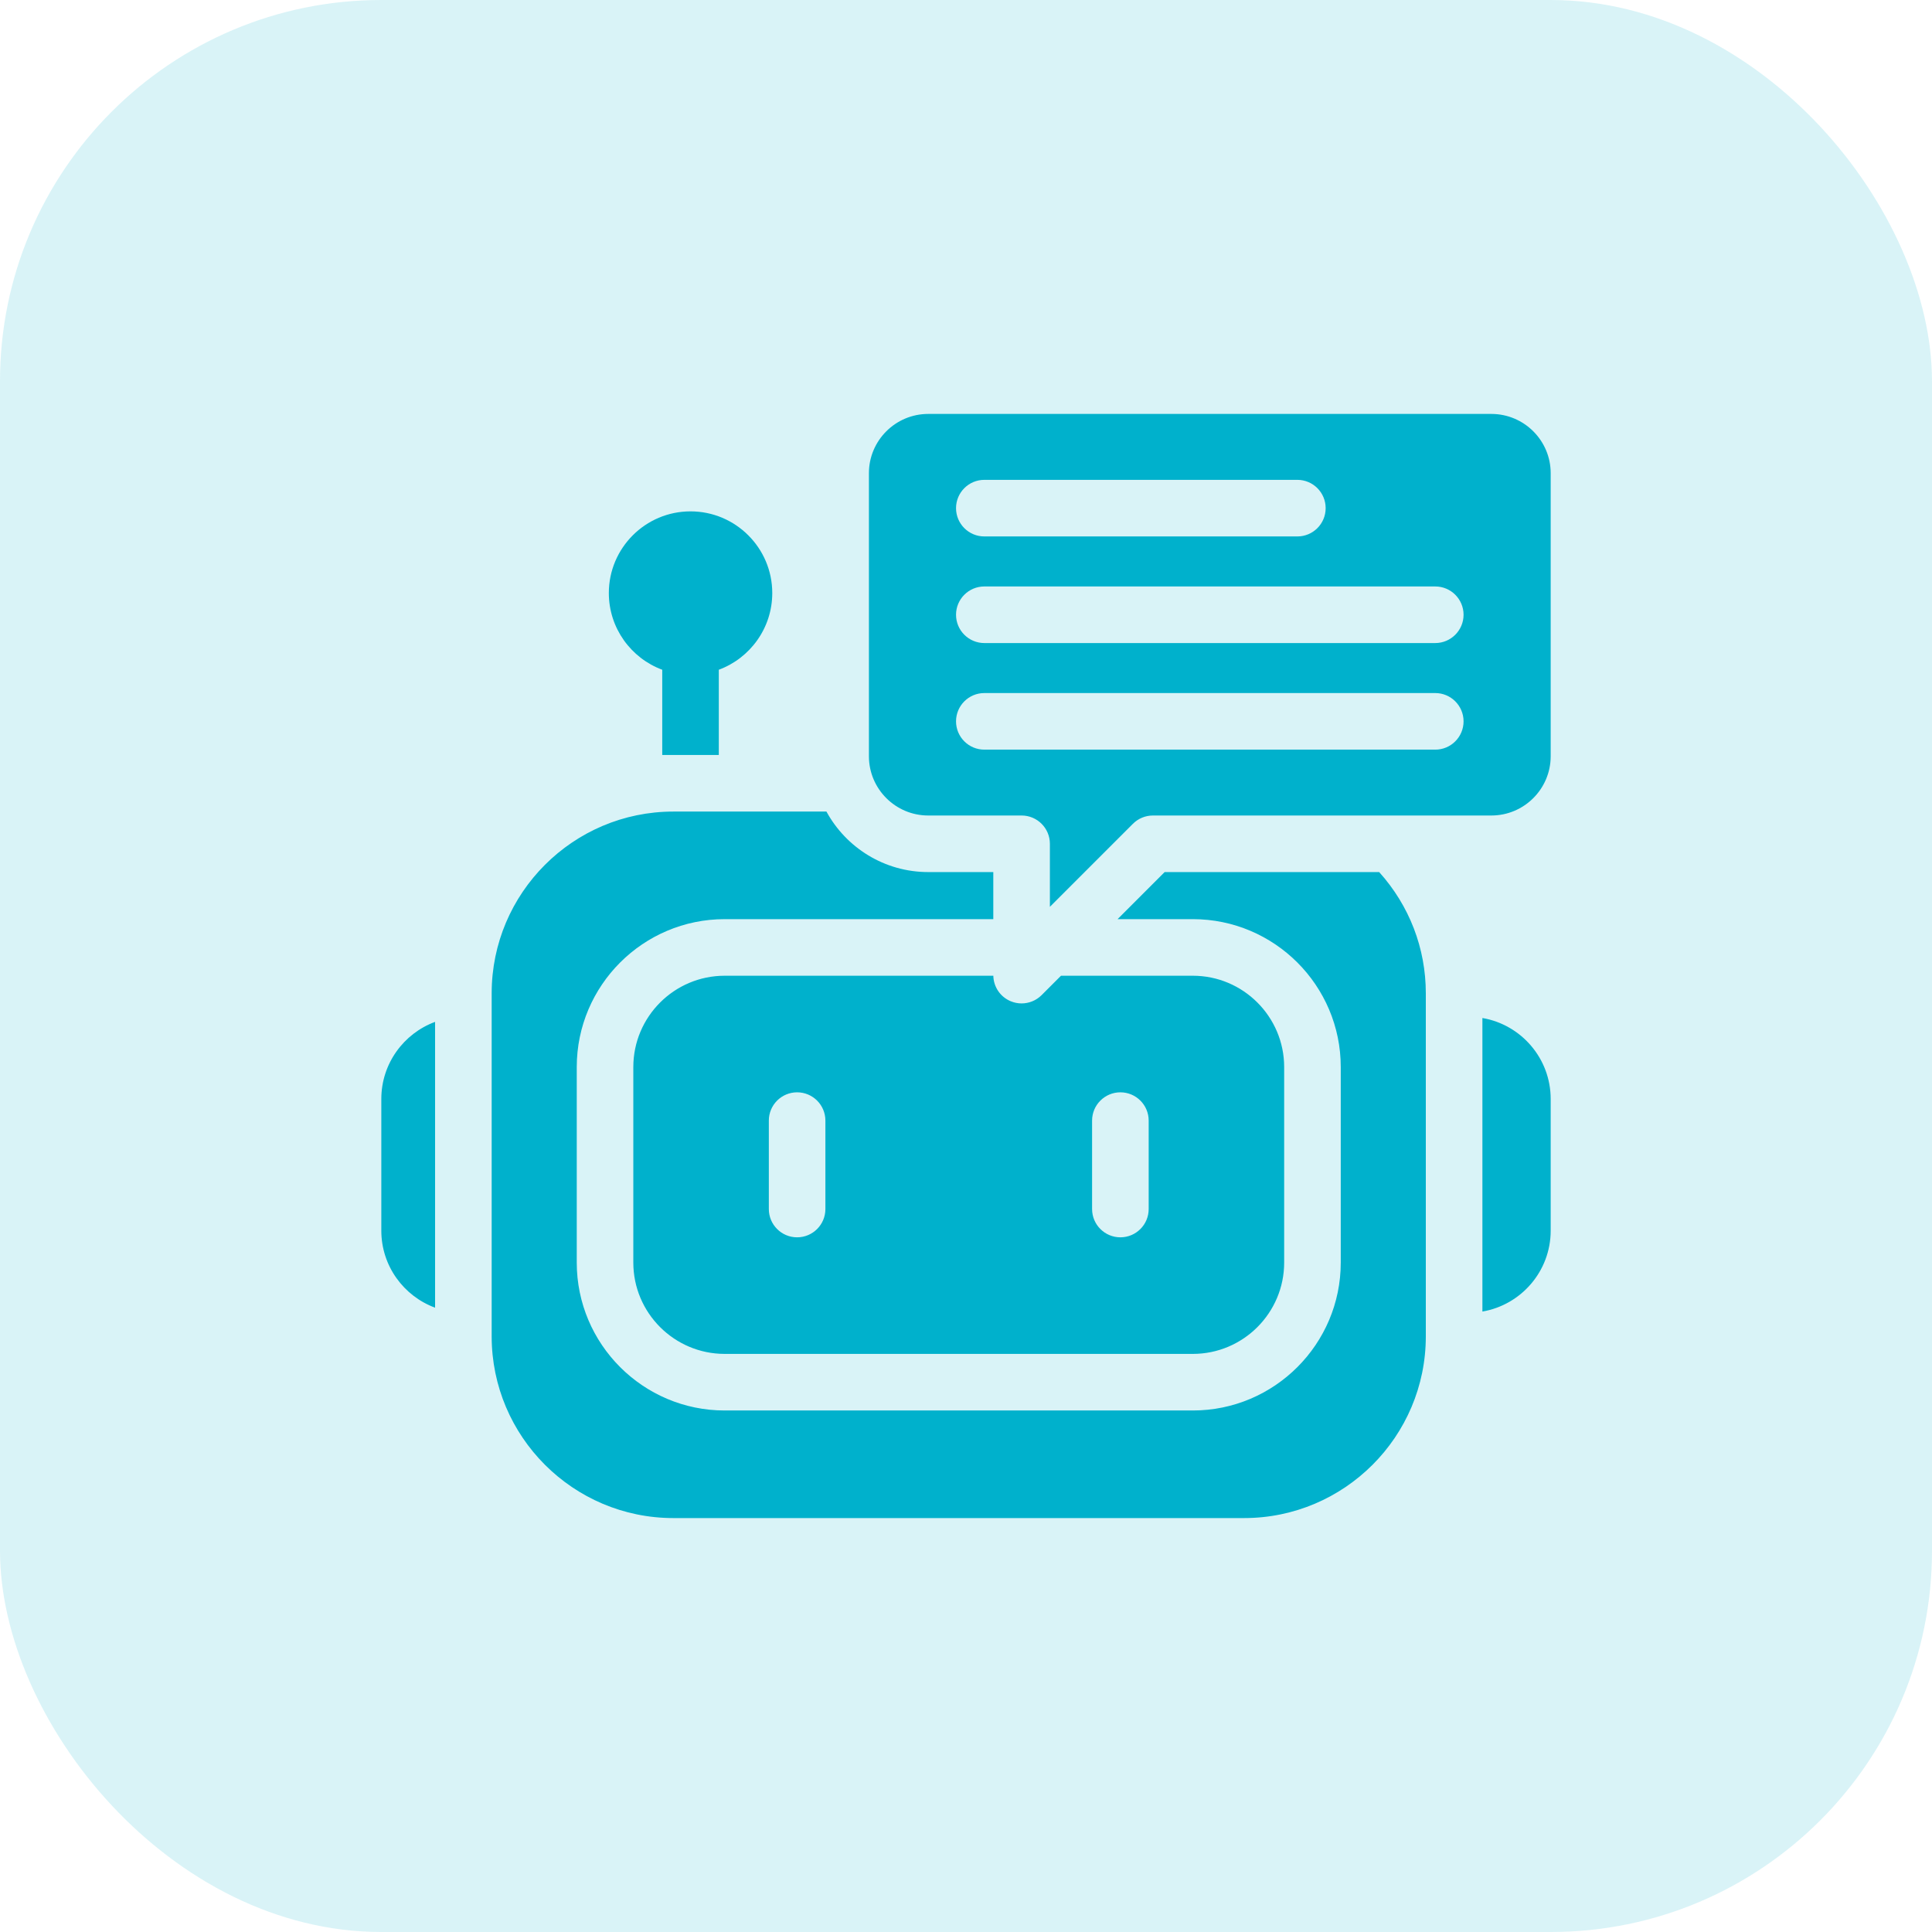 <?xml version="1.0" encoding="UTF-8"?>
<svg xmlns="http://www.w3.org/2000/svg" width="76" height="76" viewBox="0 0 76 76" fill="none">
  <g clip-path="url(#clip0_126_66)">
    <rect width="76" height="76" rx="15" fill="#00B1CC" fill-opacity="0.15"></rect>
    <path d="M54.253 34.305C55.439 35.623 56.088 37.299 56.088 39.072V52.57C56.088 56.511 52.882 59.717 48.941 59.717H26.488C22.547 59.717 19.341 56.511 19.341 52.57V39.072C19.341 35.131 22.547 31.925 26.488 31.925H32.51C33.283 33.342 34.788 34.305 36.514 34.305H39.074V36.157H28.507C25.298 36.157 22.688 38.768 22.688 41.976V49.666C22.688 52.874 25.298 55.485 28.507 55.485H46.923C50.132 55.485 52.742 52.874 52.742 49.666V41.976C52.742 38.768 50.132 36.157 46.923 36.157H43.963L45.814 34.305H54.254H54.253ZM58.314 40.046V51.593C59.837 51.333 61 50.006 61 48.411V43.23C61 41.635 59.837 40.306 58.314 40.046V40.046ZM28.507 38.383H39.075C39.084 38.824 39.352 39.218 39.761 39.387C39.898 39.444 40.043 39.472 40.186 39.472C40.476 39.472 40.761 39.359 40.974 39.146L41.737 38.383H46.923C48.904 38.383 50.516 39.995 50.516 41.976V49.666C50.516 51.647 48.904 53.259 46.923 53.259H28.507C26.525 53.259 24.913 51.647 24.913 49.666V41.976C24.913 39.995 26.525 38.383 28.507 38.383ZM42.96 47.56C42.96 48.175 43.459 48.673 44.073 48.673C44.688 48.673 45.186 48.175 45.186 47.56V44.082C45.186 43.467 44.688 42.969 44.073 42.969C43.459 42.969 42.96 43.467 42.96 44.082V47.56ZM30.244 47.56C30.244 48.175 30.742 48.673 31.356 48.673C31.971 48.673 32.469 48.175 32.469 47.56V44.082C32.469 43.467 31.971 42.969 31.356 42.969C30.742 42.969 30.244 43.467 30.244 44.082V47.56ZM61 18.613V29.749C61 31.034 59.953 32.08 58.666 32.08H45.353C45.058 32.08 44.775 32.197 44.566 32.406L41.3 35.672V33.193C41.3 32.578 40.801 32.08 40.187 32.08H36.514C35.228 32.08 34.181 31.034 34.181 29.749V18.613C34.181 17.328 35.228 16.283 36.514 16.283H58.666C59.953 16.283 61 17.328 61 18.613ZM37.608 19.989C37.608 20.604 38.107 21.102 38.721 21.102H51.035C51.65 21.102 52.148 20.604 52.148 19.989C52.148 19.375 51.65 18.876 51.035 18.876H38.721C38.107 18.876 37.608 19.375 37.608 19.989ZM57.573 28.376C57.573 27.762 57.074 27.263 56.46 27.263H38.721C38.107 27.263 37.608 27.762 37.608 28.376C37.608 28.991 38.107 29.489 38.721 29.489H56.46C57.074 29.489 57.573 28.991 57.573 28.376ZM57.573 24.183C57.573 23.568 57.074 23.07 56.46 23.07H38.721C38.107 23.07 37.608 23.568 37.608 24.183C37.608 24.797 38.107 25.296 38.721 25.296H56.46C57.074 25.296 57.573 24.797 57.573 24.183ZM15 43.23V48.411C15 49.8 15.882 50.986 17.115 51.441V40.198C15.882 40.653 15 41.841 15 43.23V43.23ZM26.051 26.346V29.699H28.276V26.346C29.503 25.892 30.379 24.711 30.379 23.329C30.379 21.557 28.937 20.116 27.163 20.116C25.39 20.116 23.95 21.557 23.95 23.329C23.95 24.711 24.826 25.892 26.051 26.346Z" fill="#00B1CC"></path>
  </g>
  <defs>
    <clipPath id="clip0_126_66">
      <rect width="76" height="76" fill="white"></rect>
    </clipPath>
  </defs>
</svg>
